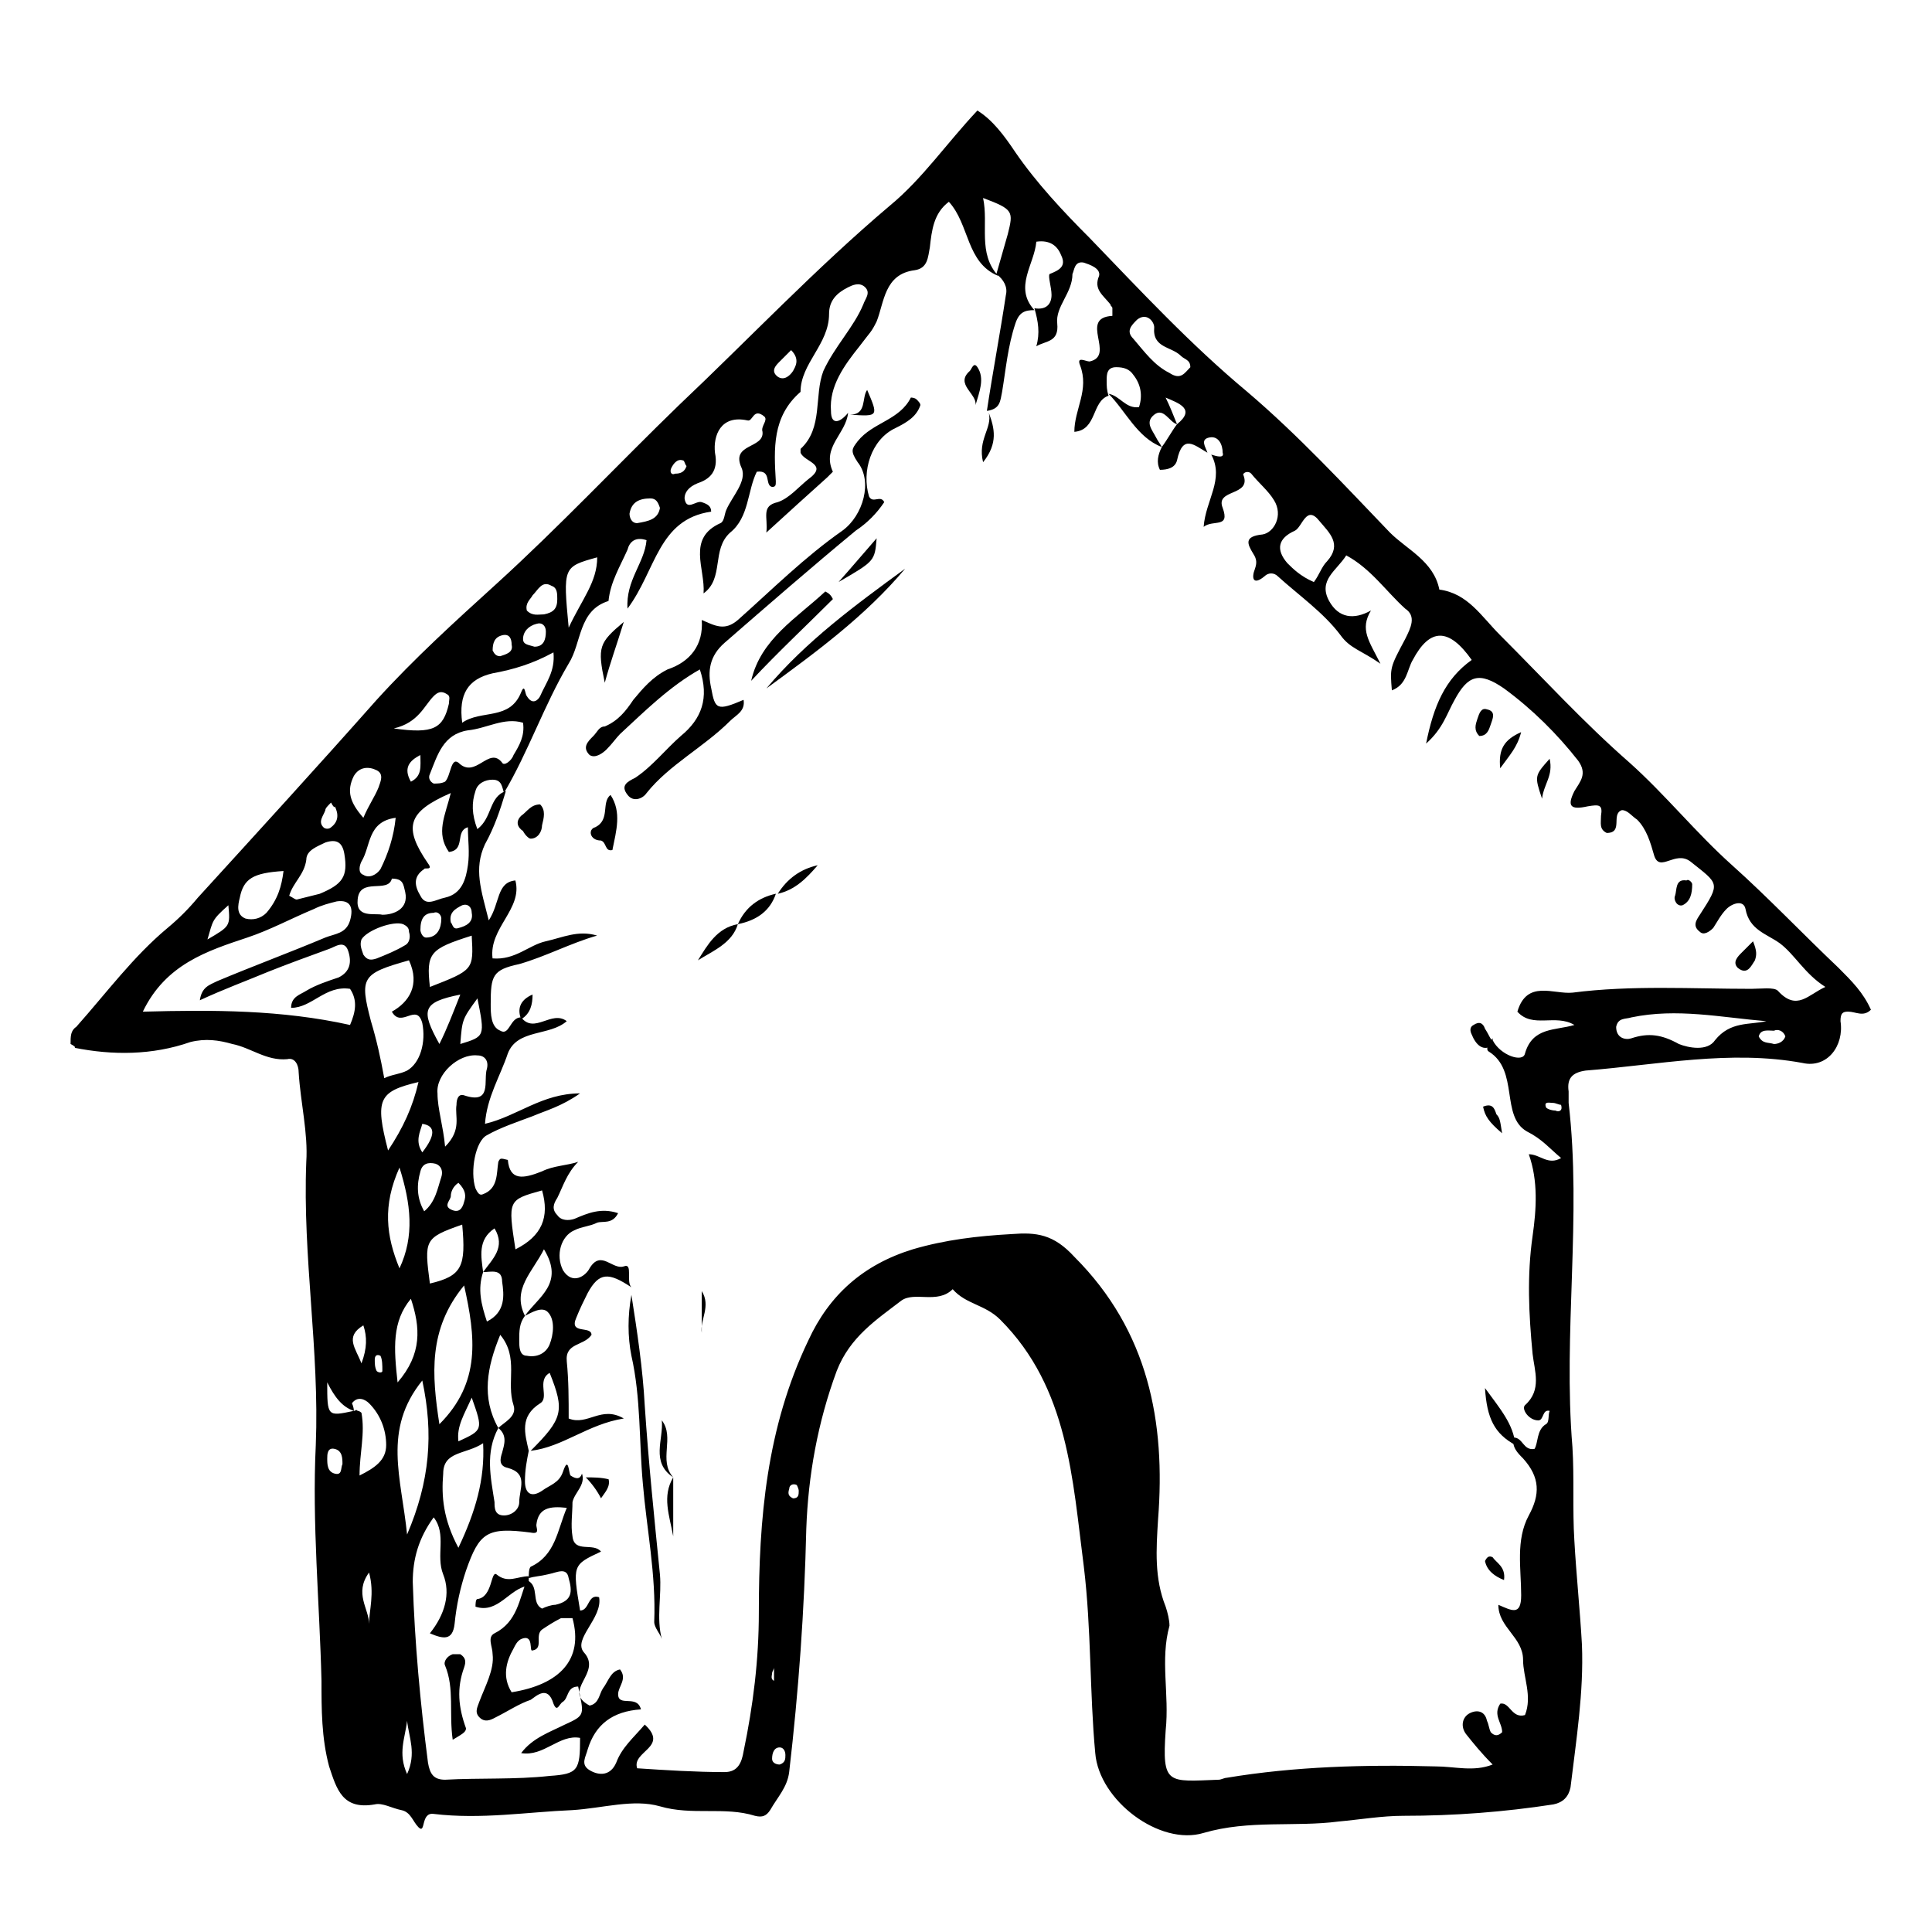 <?xml version="1.0" encoding="UTF-8"?>
<!-- Uploaded to: ICON Repo, www.svgrepo.com, Generator: ICON Repo Mixer Tools -->
<svg fill="#000000" width="800px" height="800px" version="1.1" viewBox="144 144 512 512" xmlns="http://www.w3.org/2000/svg">
 <g>
  <path d="m162.7 420.66c0-2.016 0-3.527 1.512-4.535 8.062-9.07 15.113-18.641 24.184-26.199 3.023-2.519 5.543-5.039 8.062-8.062 15.617-17.129 31.738-34.762 47.359-52.395 10.078-11.082 20.656-20.656 31.738-30.73 16.625-15.113 32.242-31.738 48.367-47.359 18.637-17.633 36.273-36.273 55.922-52.898 8.566-7.055 15.113-16.625 23.176-25.191 4.031 2.519 7.055 6.551 10.078 11.082 5.543 8.062 12.594 15.617 19.648 22.672 13.602 14.105 26.703 28.215 41.816 40.809 13.602 11.586 25.695 24.688 37.785 37.281 4.535 4.535 11.586 7.559 13.098 15.113 7.559 1.008 11.082 7.055 16.121 12.09 11.586 11.586 22.168 23.176 34.258 33.754 9.574 8.566 17.633 18.641 27.207 27.207 9.574 8.566 18.641 18.137 28.215 27.207 3.527 3.527 6.551 6.551 8.566 11.082-2.016 2.016-4.031 0.504-6.047 0.504-1.512 0-2.016 0.504-2.016 2.519 1.008 6.551-3.527 12.594-10.078 11.082-19.145-3.527-38.289 0.504-57.434 2.016-3.527 0.504-5.039 2.016-4.535 5.543v3.023c3.527 30.23-1.512 60.961 1.008 91.191 0.504 8.062 0 16.625 0.504 24.688 0.504 9.07 1.512 18.641 2.016 27.711 0.504 12.594-1.512 25.191-3.023 37.785-0.504 2.519-2.016 4.031-4.535 4.535-13.098 2.016-26.199 3.023-39.801 3.023-5.543 0-11.586 1.008-17.129 1.512-11.586 1.512-23.68-0.504-35.77 3.023-11.586 3.527-27.711-8.566-28.719-21.16-1.512-16.121-1.008-32.746-3.023-49.375-3.023-23.176-4.031-47.359-22.168-65.496-4.031-4.031-9.07-4.031-12.594-8.062-4.031 4.031-10.078 0.504-13.602 3.023-6.551 5.039-13.602 9.574-17.129 18.641-5.039 13.602-7.559 27.711-8.062 41.816-0.504 21.664-2.016 42.824-4.535 64.488-0.504 4.031-3.023 6.551-5.039 10.078-1.008 1.512-2.016 2.016-4.031 1.512-8.062-2.519-16.625 0-25.191-2.519-7.055-2.016-15.113 0.504-23.176 1.008-12.09 0.504-24.184 2.519-36.777 1.008-3.527-0.504-2.016 5.543-4.031 3.527-1.512-1.512-2.016-4.031-4.535-4.535s-5.039-2.016-7.055-1.512c-8.566 1.512-10.078-4.031-12.09-10.078-2.016-7.559-2.016-15.113-2.016-22.672-0.504-20.656-2.519-41.816-1.512-62.473 1.008-25.191-3.527-49.879-2.519-75.066 0.504-7.559-1.512-15.617-2.016-23.68 0-2.016-1.008-4.031-3.023-3.527-5.543 0.504-9.574-3.023-14.609-4.031-3.527-1.008-7.055-1.512-11.082-0.504-10.078 3.527-20.656 3.527-30.73 1.512 0.504 0.004 0-0.5-1.008-1.004zm293.22-164.24c-2.016-0.504-3.527-4.535-6.047-2.519s-0.504 4.031 0.504 6.047c0.504 1.008 1.008 1.512 1.512 2.519-6.551-2.519-9.574-9.574-14.105-14.105 3.023 0.504 4.535 4.031 8.062 3.527 1.008-3.023 0.504-6.047-1.512-8.566-1.008-1.512-2.519-2.016-4.535-2.016-2.519 0-2.519 2.016-2.519 3.527s0 2.519 0.504 4.031c-4.535 1.512-3.023 9.07-9.07 9.574 0-6.047 4.031-11.082 1.512-17.633-1.008-2.519 1.512-1.008 2.519-1.008 7.055-1.512-3.023-11.586 6.047-12.09v-2.016c0-0.504-0.504-0.504-0.504-1.008-2.016-2.519-4.535-4.031-3.023-7.559 0.504-2.016-2.519-3.023-4.031-3.527-2.519-0.504-2.519 2.016-3.023 3.023 0 5.039-4.535 8.566-4.031 13.098 0.504 5.039-3.023 4.535-5.543 6.047 1.008-3.527 0.504-6.551-0.504-10.078 3.023 0.504 4.535-1.008 4.535-3.527 0-2.016-1.008-5.039-0.504-5.543 2.519-1.008 4.535-2.016 3.023-5.039-1.008-2.519-3.023-4.031-6.551-3.527-0.504 6.047-6.047 12.09-0.504 18.137-2.519 0-4.031 0.504-5.039 3.527-2.016 6.047-2.519 12.09-3.527 18.137-0.504 2.519-0.504 4.535-4.031 5.039 1.512-10.078 3.527-20.656 5.039-30.73 0.504-2.016-0.504-4.031-2.519-5.543 1.008-3.527 2.016-7.055 3.023-10.578 1.512-6.047 1.512-6.551-6.551-9.574 1.512 7.055-1.512 14.609 4.031 20.656-8.566-3.527-7.559-13.602-13.098-19.648-4.031 3.023-4.535 7.559-5.039 12.09-0.504 2.519-0.504 5.543-4.031 6.047-8.062 1.008-8.062 8.566-10.078 13.602-1.512 3.023-1.512 2.519-4.535 6.551-4.031 5.039-8.062 10.578-7.559 17.129 0 4.031 2.519 3.023 4.535 0.504-0.504 5.543-7.055 9.07-4.031 15.617 0 0-1.008 1.008-1.512 1.512-5.039 4.535-10.078 9.07-16.121 14.609 0.504-4.031-1.512-7.055 3.023-8.062 3.023-1.008 5.543-4.031 8.062-6.047 5.543-4.031-1.008-4.535-2.016-7.055v-1.008c6.047-5.543 3.527-14.105 6.047-20.656 3.023-6.551 8.062-11.586 10.578-17.633 0.504-1.512 2.016-3.023 0.504-4.535-1.512-1.512-3.527-0.504-4.535 0-3.023 1.512-5.039 3.527-5.039 7.055 0 8.062-7.559 13.098-7.559 20.656-7.559 6.551-7.055 15.113-6.551 23.68 0 1.008 0 1.512-1.008 1.512-2.016-0.504 0-4.535-4.031-4.031-2.519 5.039-2.016 12.09-7.055 16.121-5.039 4.535-1.512 12.09-7.055 16.121 0.504-6.551-4.535-14.609 4.535-18.641 1.008-0.504 1.008-2.519 1.512-3.527 1.512-3.527 5.543-7.559 4.031-11.082-3.023-6.551 6.047-5.039 5.543-9.574-0.504-1.512 1.512-3.023 0.504-4.031-3.023-2.519-3.023 1.512-4.535 1.008-7.055-1.512-9.07 4.031-8.566 8.566 1.008 5.039-1.512 7.055-4.535 8.062-2.519 1.008-3.527 2.519-3.527 4.031 0.504 3.527 3.023 0.504 4.535 1.008s2.519 1.008 2.519 2.519c-14.105 2.016-14.609 15.617-22.168 25.695-0.504-7.559 4.535-12.09 5.039-18.137-3.023-1.008-4.535 0.504-5.039 2.519-2.016 4.535-4.535 8.566-5.039 13.602-8.062 2.519-7.055 11.082-10.578 16.625-6.551 11.082-10.578 23.176-17.129 34.258-0.504-1.512-0.504-3.527-3.023-3.527-2.016 0-4.031 1.008-4.535 3.023-1.008 3.023-1.008 6.047 0.504 10.078 4.031-3.023 3.023-8.566 7.559-10.078-1.512 5.039-3.023 9.574-5.543 14.105-3.023 6.551-1.008 12.09 1.008 20.152 3.023-4.535 2.016-10.078 7.055-10.578 2.016 7.559-7.055 12.594-6.047 20.656 6.047 0.504 9.574-3.527 14.105-4.535 4.535-1.008 8.566-3.023 13.602-1.512-7.055 2.016-13.602 5.543-20.656 7.559-7.035 1.516-7.539 3.023-7.539 10.582 0 2.519 0 6.047 2.519 7.055 2.519 1.512 2.519-3.527 5.543-3.527 3.527 4.535 8.062-2.016 12.09 1.008-4.535 4.031-13.098 2.016-15.617 8.566-2.016 6.047-5.543 11.586-6.047 18.641 8.566-2.016 15.113-8.062 25.191-8.062-5.039 3.527-9.07 4.535-12.594 6.047-4.031 1.512-8.566 3.023-12.09 5.039-3.023 1.512-4.535 9.574-3.023 14.105 0.504 1.008 1.008 2.016 2.016 1.512 4.031-1.512 3.527-5.543 4.031-8.566 0.504-1.008 0.504-1.008 2.519-0.504 0.504 5.543 4.031 5.039 9.07 3.023 3.023-1.512 6.551-1.512 9.574-2.519-3.023 3.023-4.031 6.551-5.543 9.574-1.008 1.512-1.512 3.023 0 4.535 1.008 1.512 3.023 1.512 4.535 1.008 3.527-1.512 7.055-3.023 11.586-1.512-1.512 3.023-4.031 2.016-5.543 2.519-2.016 1.008-4.031 1.008-6.047 2.016-3.527 1.512-5.039 6.551-3.023 10.578 2.519 4.031 6.047 1.512 7.055-0.504 3.023-5.039 6.047 0.504 9.07-0.504 2.519-1.008 0.504 4.031 2.016 5.543-6.047-4.031-8.566-4.031-11.586 1.512-1.008 2.016-2.016 4.031-3.023 6.551-2.016 4.535 4.031 2.016 4.031 4.535-2.016 3.023-7.055 2.016-6.551 7.055 0.504 5.039 0.504 10.078 0.504 15.113 5.039 2.016 8.566-3.527 14.609 0-9.574 1.512-16.121 7.559-24.688 8.566 8.566-8.566 9.07-10.578 5.039-20.656-3.527 2.016 0 6.551-2.519 8.062-5.543 3.527-4.031 8.062-3.023 12.594-0.504 2.519-1.008 5.039-1.008 8.062 0 3.023 1.512 4.535 4.535 2.519 2.016-1.512 4.535-2.016 5.543-5.039 1.512-4.535 1.512 0.504 2.016 1.008 1.512 1.008 2.519 1.008 3.023-0.504 1.008 3.023-2.016 5.039-2.519 7.559 0 3.023-0.504 6.047 0 9.07 0.504 4.535 5.543 1.512 7.559 4.031-7.559 3.527-7.559 3.527-5.543 15.617 2.519 0 2.016-4.535 5.039-3.527 1.008 5.543-7.055 11.082-4.031 14.609 5.039 5.543-6.047 10.078 1.512 14.105 2.519-0.504 2.519-3.023 3.527-4.535 1.512-2.016 2.016-4.535 4.535-5.039 2.016 2.519-0.504 4.535-0.504 6.551 0 3.527 5.039 0 6.047 4.031-7.559 0.504-12.09 4.031-14.105 10.578-0.504 2.016-2.016 4.031 0.504 5.543 2.519 1.512 5.543 1.512 7.055-2.016 1.512-4.031 4.535-6.551 7.559-10.078 6.551 6.047-3.527 7.055-2.016 11.586 7.559 0.504 15.617 1.008 23.176 1.008 3.527 0 4.535-2.519 5.039-5.543 2.519-12.09 4.031-24.184 4.031-36.777 0-24.688 2.016-48.871 13.098-72.043 5.543-12.09 14.609-20.152 27.711-24.184 8.566-2.519 17.129-3.527 26.199-4.031 6.551-0.504 11.082 0 16.625 6.047 19.648 19.648 24.184 43.832 22.168 69.527-0.504 8.062-1.008 15.617 2.016 23.176 0.504 1.512 1.008 3.527 1.008 5.039-2.519 9.07 0 18.137-1.008 27.711-1.008 14.609 0.504 13.602 14.105 13.098 0.504 0 1.512-0.504 2.016-0.504 18.137-3.023 36.777-3.527 55.418-3.023 5.039 0 10.078 1.512 15.113-0.504-3.023-3.023-5.039-5.543-7.055-8.062-1.512-2.016-1.008-4.535 1.008-5.543 2.016-1.008 4.031-0.504 4.535 2.016 0.504 1.008 0.504 2.016 1.008 3.023 0.504 0.504 1.512 1.512 3.023 0 0-2.519-2.519-4.535-0.504-7.559 2.519-0.504 3.023 4.031 6.551 3.023 2.016-5.039-0.504-10.078-0.504-14.609 0-6.047-6.551-8.566-6.551-14.609 3.527 1.512 6.047 3.023 6.047-2.519 0-7.055-1.512-14.609 2.016-21.16 3.023-5.543 3.023-10.078-1.512-15.113-1.512-1.512-3.023-3.023-2.519-5.543 2.519 0 2.519 3.527 5.543 3.023 1.008-1.512 0.504-5.039 3.023-6.551 1.008-0.504 0.504-2.519 1.008-3.527-2.016-0.504-1.512 2.519-3.023 2.519-2.519 0-4.535-3.023-3.527-4.031 4.535-4.031 2.519-9.07 2.016-13.602-1.008-10.578-1.512-20.656 0-31.234 1.008-7.055 1.512-14.609-1.008-21.664 3.023 0 5.039 3.023 8.566 1.008-3.023-2.519-5.039-5.039-9.07-7.055-7.055-4.031-2.016-16.121-10.078-21.16-1.008-0.504 0-2.519 1.008-3.527v0.504c2.016 4.031 8.062 6.047 8.566 3.527 2.016-7.055 8.062-6.047 13.098-7.559-5.039-3.023-11.082 1.008-15.113-3.527 2.519-8.566 9.574-4.535 14.609-5.039 15.617-2.016 31.738-1.008 47.359-1.008 2.519 0 6.047-0.504 7.055 0.504 5.039 5.543 8.062 1.008 12.594-1.008-5.543-3.527-8.062-8.566-12.09-11.586-3.527-2.519-8.062-3.527-9.07-9.07-0.504-2.519-3.527-1.512-5.039 0-1.512 1.512-2.519 3.527-3.527 5.039-1.008 1.008-2.519 2.016-3.527 1.008-2.016-1.512-1.008-3.023 0-4.535 5.543-8.566 5.039-8.062-2.519-14.105-4.031-3.023-8.062 3.023-9.574-1.512-1.008-3.527-2.016-7.055-4.535-9.574-1.512-1.008-2.519-2.519-4.031-2.519-3.023 1.008 0.504 6.047-4.031 6.047-2.016-1.008-1.512-2.519-1.512-4.535 0.504-3.023-0.504-3.023-3.527-2.519-4.535 1.008-5.543 0-3.527-4.031 1.512-2.519 3.527-4.535 1.008-8.062-5.543-7.055-12.09-13.602-19.648-19.145-6.551-4.535-9.574-3.527-13.098 3.023-2.016 3.527-3.023 7.559-7.559 11.586 2.016-10.078 5.039-17.129 12.09-22.168-6.047-8.566-11.082-8.566-15.617 0-1.512 2.519-1.512 6.551-5.543 8.062-0.504-6.047-0.504-6.047 3.527-13.602 1.512-3.023 3.023-6.047 0-8.062-5.039-4.535-9.07-10.578-15.617-14.105-2.519 4.031-7.559 6.551-4.535 12.09 2.519 4.535 6.551 5.039 11.082 2.519-3.023 5.039-0.504 8.062 2.519 14.105-5.039-3.527-8.062-4.031-10.578-7.559-4.535-6.047-11.082-10.578-16.625-15.617-1.008-1.008-2.519-1.008-3.527 0-3.023 2.519-3.527 0.504-2.519-2.016 0.504-1.512 0.504-2.519-0.504-4.031-1.512-2.519-2.519-4.535 2.519-5.039 3.023-0.504 5.543-5.039 3.023-9.07-1.512-2.519-4.031-4.535-6.047-7.055-1.008-1.008-2.519 0-2.016 0.504 2.016 5.543-7.559 3.527-5.543 8.566 2.016 5.543-2.519 3.023-5.039 5.039 0.504-7.055 5.543-12.594 2.016-19.145 1.512 0.504 3.527 1.008 3.023-0.504 0-2.016-1.008-4.535-3.527-4.031-2.519 0.504-1.008 2.519-0.504 4.031-3.527-2.016-6.551-5.039-8.062 2.016-0.504 2.016-2.519 2.519-4.535 2.519-1.008-2.016-0.504-4.031 0.504-6.047 1.508-2.012 2.516-4.023 4.027-6.039 5.039-4.031 0.504-5.543-3.023-7.055 1.008 2.016 2.016 4.535 3.023 7.055zm-183.89 224.7c2.519-3.527 6.047-6.551 3.023-11.586-4.535 3.019-3.527 7.555-3.023 11.586-1.512 4.535-0.504 8.566 1.008 13.098 5.039-2.519 4.535-7.055 4.031-10.578 0-3.527-3.023-2.519-5.039-2.519zm11.082 11.586c3.527-5.039 10.578-8.566 5.039-17.633-3.023 6.047-8.562 10.578-5.039 17.633-1.512 2.016-1.512 4.031-1.512 6.551 0 1.512 0 4.031 2.016 4.031 2.519 0.504 5.039-0.504 6.047-3.023 1.008-2.519 1.512-6.551-0.504-8.566-1.512-1.512-4.031 0-6.047 1.008zm-45.34 25.191c0.504 0 0.504-0.504 1.008 0 0.504 0 1.008 0.504 1.008 0.504 1.008 5.543-0.504 10.578-0.504 16.625 4.031-2.016 7.055-4.031 7.055-8.062s-1.512-8.062-4.535-11.082c-1.008-1.008-3.023-2.016-4.535 0 0 0 0.504 1.008 0.504 2.016-3.023-1.008-5.039-3.527-7.055-7.559 0 9.07 0 9.07 7.055 7.559zm38.289 4.535c-3.527 6.551-2.016 13.098-1.008 19.648 0 1.512 0 3.527 2.519 3.527 2.016 0 4.031-1.512 4.031-3.527 0-3.527 2.519-7.559-3.023-9.07-2.519-0.504-2.016-2.519-1.512-4.031 0.504-2.016 1.512-4.531-1.008-6.547 1.512-1.512 5.039-3.023 4.031-6.047-2.016-6.047 1.512-12.594-3.527-18.641-3.527 8.562-5.039 16.625-0.504 24.688zm8.059 39.801c0-1.008 0-2.519 0.504-3.023 6.551-3.023 7.055-9.574 9.574-15.617-4.535-0.504-7.559 0-8.062 4.535 0 1.008 1.008 2.519-1.512 2.016-11.586-1.512-13.602 0-17.129 10.078-1.512 4.535-2.519 9.07-3.023 14.105-0.504 4.535-3.023 4.031-6.551 2.519 4.031-5.039 5.543-10.578 3.527-15.617-2.016-5.039 1.008-10.578-2.519-15.113-4.031 5.543-5.543 11.082-5.543 17.129 0.504 16.121 2.016 32.242 4.031 47.863 0.504 3.023 1.512 4.535 4.535 4.535 9.07-0.504 18.641 0 27.711-1.008 7.559-0.504 8.062-1.512 8.062-10.078-5.543-1.008-9.574 5.039-15.617 4.031 3.023-4.031 7.559-5.543 11.586-7.559 5.543-2.519 5.039-2.519 3.527-10.078-3.023 0-2.519 3.023-4.031 4.031-1.008 0.504-1.512 3.023-2.519 0.504-1.512-5.039-4.535-2.016-6.047-1.008-3.023 1.008-6.047 3.023-9.07 4.535-1.008 0.504-2.519 1.512-4.031 0.504-2.016-1.512-1.008-3.023-0.504-4.535 1.512-4.031 4.031-8.566 3.527-12.594 0-2.016-1.512-4.535 0.504-5.543 6.047-3.023 6.551-9.07 8.566-14.105 3.527 1.512 1.008 6.047 4.031 7.559 1.008-0.504 2.519-1.008 3.527-1.008 4.535-1.008 4.535-3.527 3.527-7.055-0.504-3.027-3.023-1.516-5.543-1.012-2.016 0.504-3.527 0.504-5.039 1.008zm-62.977-151.14c0-3.023 2.519-3.527 4.031-4.535 2.519-1.512 5.543-2.519 8.566-3.527 3.023-1.512 3.527-4.031 2.519-7.055-1.008-3.023-3.527-1.008-5.039-0.504-5.543 2.016-11.082 4.031-16.121 6.047-6.047 2.519-11.586 4.535-18.137 7.559 0.504-3.527 2.519-4.031 4.535-5.039 9.574-4.031 19.145-7.559 28.719-11.586 2.519-1.008 5.543-1.008 6.551-4.535 1.008-3.527 0-5.543-3.527-5.039-2.016 0.504-4.031 1.008-6.047 2.016-6.047 2.519-11.586 5.543-17.633 7.559-10.578 3.527-21.664 7.055-27.711 19.648 18.641-0.504 36.777-0.504 54.914 3.527 1.512-3.527 2.016-6.551 0-9.574-6.551-1.008-10.078 5.039-15.621 5.039zm31.238-12.594c-12.594 3.527-13.098 4.535-10.078 16.121 1.512 5.039 2.519 9.574 3.527 15.113 2.016-1.008 4.031-1.008 6.047-2.016 3.527-2.016 5.039-7.559 4.031-12.594-1.512-5.543-5.543 1.512-8.062-3.023 4.535-2.519 7.559-7.055 4.535-13.602zm11.082-44.336c-11.586 5.039-12.594 9.07-6.047 18.641 1.512 2.016-1.008 1.008-1.008 1.512-3.023 2.016-2.519 4.535-1.008 7.055 1.512 3.023 4.031 1.008 6.551 0.504 4.535-1.008 5.543-5.039 6.047-8.566s0-6.551 0-10.078c-3.527 1.008-0.504 6.047-5.039 6.551-3.523-5.039-1.008-9.57 0.504-15.617zm-3.023 167.27c11.082-11.082 9.574-23.176 6.551-36.777-9.57 11.586-8.562 23.676-6.551 36.777zm35.27 51.387h-3.023c-2.016 1.008-3.527 2.016-5.039 3.023-2.016 1.512 0.504 5.039-2.519 5.543-1.008 0.504 0.504-4.535-3.023-3.023-1.008 0.504-1.512 1.512-2.016 2.519-2.016 3.527-3.023 7.559-0.504 11.586 12.598-2.016 19.148-8.562 16.125-19.648zm-29.223-237.29c5.039-3.527 12.594-0.504 15.617-8.062 1.008-2.519 1.008 0.504 1.512 1.008 1.512 2.519 3.023 1.008 3.527 0 1.512-3.527 4.031-6.551 3.527-11.586-5.543 3.023-10.578 4.535-16.121 5.543-6.551 1.508-9.07 5.539-8.062 13.098zm-10.578 174.32c-10.578 13.098-5.543 25.695-4.031 40.809 6.047-14.105 7.055-26.699 4.031-40.809zm26.699-174.32c-5.039-1.512-9.574 1.512-14.609 2.016-6.551 1.008-8.062 6.551-10.078 11.586-0.504 1.008 0 2.016 1.008 2.519 1.008 0 2.016 0 3.023-0.504 1.512-1.512 1.512-6.551 3.527-5.039 4.535 4.535 8.062-4.535 11.586 0 0.504 1.008 2.519-0.504 3.023-2.016 1.512-2.519 3.023-5.035 2.519-8.562zm329.49 79.098c-12.09-1.008-23.68-3.527-35.77-1.008-1.512 0.504-3.527 0-4.031 2.519 0 3.023 2.519 3.527 4.031 3.023 4.535-1.512 8.062-1.008 12.594 1.512 2.519 1.008 7.559 2.016 9.574-1.008 4.031-5.039 9.066-4.031 13.602-5.039zm-346.62 139.55c4.535-9.574 7.055-18.137 6.551-27.711-4.535 3.023-10.578 2.016-10.578 8.062-0.508 6.047-0.004 12.09 4.027 19.648zm-3.527-106.3c4.535-4.535 2.519-8.062 3.023-11.082 0-1.512 0.504-3.023 2.016-2.519 7.559 2.519 5.039-4.031 6.047-7.055 0.504-2.016-0.504-3.527-2.519-3.527-5.039-0.504-11.082 5.039-10.578 10.078 0 4.031 1.508 8.566 2.012 14.105zm230.24-149.63c1.512-2.016 2.016-4.031 3.527-5.543 4.031-4.535 0.504-7.559-2.016-10.578-3.527-4.535-4.535 1.512-6.551 2.519-4.535 2.016-5.039 5.039-2.016 8.566 1.512 1.508 3.527 3.523 7.055 5.035zm-271.55 83.129c1.008 0.504 1.512 1.008 2.016 1.008 2.016-0.504 4.031-1.008 6.047-1.512 6.047-2.519 7.559-4.535 6.551-10.578-0.504-3.023-2.016-4.031-5.039-3.023-2.016 1.008-5.039 2.016-5.039 4.535-0.504 4.027-3.527 6.043-4.535 9.57zm45.848 87.156c-10.078 3.527-10.078 4.031-8.566 15.617 8.566-2.012 9.574-4.531 8.566-15.617zm-16.625-15.113c-4.535 10.078-3.527 18.137 0 26.703 4.031-8.566 3.023-17.129 0-26.703zm-3.023-4.535c4.031-6.047 6.551-11.586 8.062-18.137-10.582 2.519-11.59 4.535-8.062 18.137zm22.168-56.93c-11.082 3.527-12.09 4.535-11.082 13.602 11.586-4.531 11.586-4.531 11.082-13.602zm190.44-150.64c0-2.016-1.512-2.016-2.519-3.023-2.519-2.519-7.559-2.016-7.055-7.559 0-1.512-2.016-4.031-4.535-2.016-1.512 1.512-3.023 3.023-1.008 5.039 3.023 3.527 5.543 7.055 9.574 9.07 3.023 2.016 4.031 0 5.543-1.512zm-206.56 246.87c-5.039 6.047-4.535 13.098-3.527 22.168 6.551-7.555 6.047-14.609 3.527-22.168zm27.707-13.098c7.055-3.527 9.07-8.566 7.055-15.617-9.066 2.519-9.066 2.519-7.055 15.617zm-61.461-100.26c-8.062 0.504-10.578 2.016-11.586 7.055-0.504 2.016-1.008 4.535 1.512 5.543 2.016 0.504 4.031 0 5.543-1.512 3.019-3.531 4.027-7.055 4.531-11.086zm75.57-64.488c3.527-7.559 7.559-12.09 7.559-18.641-9.07 2.519-9.07 2.519-7.559 18.641zm-42.32 80.609c0-1.008-0.504-1.512-1.512-2.016-2.519-1.008-9.574 1.512-11.082 4.031-0.504 1.512 0 2.519 0.504 4.031 1.008 1.512 2.016 1.512 3.527 1.008 2.519-1.008 5.039-2.016 7.559-3.527 1.004-0.504 1.508-2.016 1.004-3.527zm-4.535-14.105c-1.008 4.031-8.566-0.504-9.07 5.543-0.504 5.039 4.535 3.527 6.551 4.031 3.023 0 7.055-1.512 6.047-6.047-0.504-2.016-0.504-3.527-3.527-3.527zm1.008-16.121c-7.559 1.008-6.551 7.559-9.07 11.586-0.504 1.008-1.008 3.023 0.504 3.527 1.512 1.008 3.527 0 4.535-1.512 2.016-4.031 3.527-8.566 4.031-13.602zm-0.504-23.68c10.578 1.512 13.098 0 14.609-6.551 0-1.008 0.504-2.016-0.504-2.519-1.512-1.008-2.519-0.504-3.527 0.504-2.516 2.519-4.027 7.055-10.578 8.566zm17.633 70.531c-10.078 2.016-10.578 4.031-5.543 13.098 2.016-4.027 3.527-8.059 5.543-13.098zm-25.695-46.852c1.512-3.527 3.023-5.543 4.031-8.062 0.504-1.512 1.512-3.527-0.504-4.535-2.016-1.008-4.535-1.008-6.047 1.512-2.012 4.031-1.004 7.055 2.519 11.086zm30.23 47.859c-4.031 5.543-4.031 5.543-4.535 12.09 6.551-2.012 6.551-2.012 4.535-12.09zm-14.105 56.426c3.023-2.519 3.527-6.047 4.535-9.07 0.504-1.512 0-3.023-1.512-3.527-2.016-0.504-3.527 0-4.031 2.016-1.008 3.531-1.008 7.059 1.008 10.582zm27.203-159.2c1.512 1.512 3.023 1.008 4.535 1.008 2.519-0.504 3.527-1.512 3.527-4.031 0-1.512 0-3.023-1.512-3.527-2.519-1.512-3.527 1.008-5.039 2.519-0.504 1.008-2.016 2.016-1.512 4.031zm-14.609 208.58c-2.016 4.535-4.031 7.559-3.527 11.586 6.551-3.019 6.551-3.019 3.527-11.586zm49.879-235.78c-0.504-1.512-1.008-2.519-2.519-2.519-3.023 0-5.039 1.008-5.543 4.031 0 1.008 0.504 2.519 2.016 2.519 3.023-0.508 5.543-1.012 6.047-4.031zm-114.37 105.29c-4.535 4.031-4.031 4.031-5.543 9.07 6.047-3.527 6.047-3.527 5.543-9.07zm37.281 176.84c-4.031 5.543 0 9.574 0 13.602 0-3.527 1.512-8.062 0-13.602zm111.85-323.95c-1.008 1.008-2.016 2.016-3.023 3.023-1.008 1.008-2.519 2.519-0.504 4.031 1.512 1.008 3.023 0 4.031-1.512 0.504-1.012 2.016-3.023-0.504-5.543zm-101.77 363.25c-0.504 4.535-2.519 8.566 0 14.105 2.519-5.543 0.504-9.57 0-14.105zm13.602-142.58c-1.512 1.008-2.016 2.519-2.016 3.527 0 1.008-2.016 2.519 0 3.527 2.016 1.008 3.023 0 3.527-2.016 0.504-1.512 0.504-3.023-1.512-5.039zm-10.074-67.008c0 0.504 0.504 2.016 1.512 2.016 3.023 0 4.031-2.519 4.031-5.039 0-1.008-1.008-2.016-2.016-1.512-2.519 0-3.527 1.512-3.527 4.535zm10.074-0.504c2.016-0.504 4.031-1.512 3.527-4.031 0-1.512-1.008-2.519-2.519-2.016-2.016 1.008-3.527 2.016-3.023 4.535 0.504 0.504 0.504 2.016 2.016 1.512zm20.152-74.562c2.519 0 3.023-2.016 3.023-4.031 0-1.512-1.008-2.519-2.519-2.016-2.016 0.504-3.527 2.016-3.527 4.031 0 1.512 1.512 1.512 3.023 2.016zm-30.227 28.715c-3.023 1.512-4.535 3.527-2.519 7.055 3.023-1.512 2.519-4.031 2.519-7.055zm-15.117 151.14c-5.039 3.023-2.016 6.047-0.504 10.078 1.512-4.031 1.512-7.055 0.504-10.078zm-5.539 36.777c0-1.512 0-3.527-2.016-4.031s-2.016 1.512-2.016 2.519c0 1.512 0 3.527 2.016 4.031s1.512-1.512 2.016-2.519zm21.16-82.625c3.527-4.535 3.527-7.055 0-7.559-0.504 2.016-2.016 4.535 0 7.559zm20.656-131.49c1.512-0.504 3.527-1.008 3.023-3.023 0-1.512-0.504-3.023-2.519-2.519-2.016 0.504-2.519 2.016-2.519 4.031 0.504 1.008 1.008 1.512 2.016 1.512zm75.57 291.2c0-1.008-0.504-2.016-1.512-2.016-1.512 0-2.016 1.512-2.016 3.023 0 1.008 1.008 1.512 2.016 1.512 1.512-0.504 1.512-1.512 1.512-2.519zm265-190.44c-0.504-1.512-2.016-2.016-3.023-1.512-1.512 0-3.527-0.504-4.031 1.512 1.008 2.016 2.519 1.512 4.031 2.016 1.008 0 2.519-0.504 3.023-2.016zm-385.41-61.969c-1.008 1.008-1.512 1.512-1.512 2.016-0.504 1.512-2.016 3.023-0.504 4.535 0.504 0.504 1.512 0.504 2.016 0 2.016-1.512 2.016-3.527 1.008-5.543 0 0.504-0.504 0-1.008-1.008zm13.098 146.61c-1.008-0.504-1.512 0-1.512 1.008 0 1.008 0 2.016 0.504 3.023 0.504 0.504 1.512 0.504 1.512 0 0-1.516 0-3.027-0.504-4.031zm81.113-235.79c-0.504-0.504-0.504-1.512-1.008-1.512-1.512-0.504-2.519 1.008-3.023 2.016s0 2.016 1.008 1.512c1.512 0 2.519-0.504 3.023-2.016zm229.74 168.78c-1.008 0-2.519-0.504-2.016 1.008 0 0.504 1.512 1.008 2.519 1.008 1.008 0.504 2.016 0 1.512-1.512-0.504 0-1.512-0.504-2.016-0.504zm-201.52 104.79c1.512 0 1.512-1.008 1.512-2.016 0-0.504-0.504-1.512-0.504-1.512-1.008-0.504-2.016 0-2.016 1.008-0.504 1.512 0 2.016 1.008 2.519zm-5.039 46.852v-2.016c0 0.504-0.504 1.008-0.504 1.512 0 0.504-0.504 1.512 0.504 2.016v-1.512z"/>
  <path d="m329.97 308.3c3.527 1.512 6.047 3.023 9.574 0 9.07-8.062 17.633-16.625 27.711-23.68 5.543-4.031 8.062-13.098 4.031-18.137-2.016-3.023-1.512-3.527 0-5.543 4.031-5.039 11.082-5.543 14.105-11.586 0 0 1.008 0 1.512 0.504 0.504 0.504 1.008 1.008 1.008 1.512-1.008 3.023-3.527 4.535-6.551 6.047-6.551 3.023-9.07 11.586-7.055 18.137 1.008 2.016 3.023-0.504 4.031 1.512-2.016 3.023-4.535 5.543-7.559 7.559-11.586 9.574-23.176 19.648-34.762 29.727-4.031 3.527-4.535 7.559-3.527 12.09 1.008 5.543 1.512 6.047 8.566 3.023 0.504 3.023-2.016 4.031-3.527 5.543-7.055 7.055-16.121 11.586-22.168 19.145-1.008 1.512-3.527 2.519-5.039 0.504-2.016-2.519 0-3.527 2.016-4.535 4.535-3.023 8.062-7.559 12.09-11.082 5.543-4.535 7.559-10.078 5.039-17.633-8.062 4.535-14.609 11.082-21.16 17.129-1.008 1.008-2.016 2.519-3.527 4.031-1.008 1.008-3.023 2.519-4.535 1.512-2.016-2.016-0.504-3.527 1.008-5.039 1.008-1.008 1.512-2.519 3.023-2.519 3.527-1.512 5.543-4.031 7.559-7.055 2.519-3.023 5.039-6.047 9.07-8.062 6.043-2.016 9.57-6.551 9.066-13.102z"/>
  <path d="m311.33 487.16c1.512 9.574 3.023 19.648 3.527 29.223 1.008 15.113 2.519 29.727 4.031 44.84 0.504 5.543-1.008 11.586 0.504 17.129-0.504-1.512-2.016-3.023-2.016-4.535 0.504-12.594-2.016-24.688-3.023-36.777-1.008-11.082-0.504-22.672-3.023-33.754-1.008-5.039-1.008-10.582 0-16.125z"/>
  <path d="m347.1 326.44c10.578-12.594 23.68-22.168 36.777-31.738-10.578 12.594-23.676 22.168-36.777 31.738z"/>
  <path d="m364.73 302.76c-7.055 7.055-14.609 14.105-21.664 21.664 2.519-11.082 12.09-16.625 19.648-23.68 1.008 0.504 1.512 1.008 2.016 2.016z"/>
  <path d="m305.79 354.66c3.023 4.535 1.512 9.574 0.504 14.609-2.016 0.504-1.512-2.016-3.023-2.519-3.023 0-3.527-3.023-1.512-3.527 4.031-2.012 1.512-6.547 4.031-8.562z"/>
  <path d="m309.31 308.81c-2.016 6.551-3.527 10.578-5.039 16.121-2.016-9.57-1.512-10.578 5.039-16.121z"/>
  <path d="m402.52 251.38c0.504-3.023-5.543-5.543-1.512-9.07 0.504-0.504 1.008-2.519 2.016-1.008 2.016 3.023 0.504 6.551-0.504 10.078z"/>
  <path d="m545.6 526.96c-5.543-3.023-7.559-7.055-8.062-15.113 4.035 5.543 7.559 9.574 8.062 15.113z"/>
  <path d="m287.14 357.18c1.512 1.512 1.008 3.527 0.504 5.543 0 1.512-1.008 3.527-3.023 3.527-0.504 0-1.512-1.008-2.016-2.016-1.512-1.008-2.016-2.519-0.504-4.031 1.512-1.008 2.519-3.023 5.039-3.023z"/>
  <path d="m322.41 535.52c-6.047-4.031-2.519-10.078-3.023-15.113 3.527 4.531-1.004 10.578 3.023 15.113z"/>
  <path d="m339.54 388.91c-1.512 5.039-6.551 7.055-10.578 9.574 2.516-4.031 5.035-8.566 10.578-9.574z"/>
  <path d="m554.67 345.08c1.008 4.535-1.512 6.551-2.016 10.578-2.016-6.043-2.016-6.043 2.016-10.578z"/>
  <path d="m366.24 298.23c4.031-4.535 6.551-7.559 10.078-11.586-0.504 6.043-0.504 6.043-10.078 11.586z"/>
  <path d="m350.12 380.86c2.519-4.031 6.047-6.551 10.578-7.559-3.019 3.527-6.043 6.551-10.578 7.559-0.504 0 0 0 0 0z"/>
  <path d="m369.27 253.89c4.535 0 3.023-4.535 4.535-6.551 3.023 7.055 3.023 7.055-4.535 6.551z"/>
  <path d="m541.57 347.6c-0.504-5.039 1.008-7.559 5.543-9.574-1.012 4.031-3.023 6.047-5.543 9.574z"/>
  <path d="m592.45 378.34c0 2.519-0.504 4.535-2.519 5.543-1.512 0.504-2.519-1.512-2.016-2.519 0.504-1.512 0-4.535 3.023-4.031 0.504-0.504 1.512 0.504 1.512 1.008z"/>
  <path d="m329.97 497.23v-11.082c2.519 4.027-0.504 7.555 0 11.082z"/>
  <path d="m339.54 388.91c2.016-4.535 5.543-7.055 10.078-8.062-1.516 4.535-5.043 7.055-10.078 8.062z"/>
  <path d="m608.57 393.45c1.008 2.519 1.008 3.527 0.504 5.039-1.008 1.512-2.016 4.031-4.535 2.016-1.512-1.512 0-3.023 1.008-4.031 1.008-1.008 1.512-1.512 3.023-3.023z"/>
  <path d="m540.06 420.66c-3.023 2.519-5.039 0-6.047-2.519-0.504-1.008-0.504-2.016 0.504-2.519 1.512-1.008 2.519-0.504 3.023 1.008 1.008 1.512 1.512 3.023 2.519 4.031v0z"/>
  <path d="m322.41 535.52v15.617c-1.008-5.543-3.019-10.578 0-15.617z"/>
  <path d="m406.04 253.39c1.512 4.031 2.519 8.062-1.512 13.098-1.512-6.047 2.519-9.066 1.512-13.098z"/>
  <path d="m536.03 339.04c-1.512-1.512-1.008-3.023-0.504-4.535 0.504-1.512 1.008-3.023 2.519-2.519 2.519 0.504 1.512 2.519 1.008 4.031-0.504 1.512-1.008 3.023-3.023 3.023z"/>
  <path d="m542.07 444.33c-3.527-3.023-4.535-4.535-5.039-7.055 2.519-1.008 3.023 0.504 3.527 2.016 1.008 1.012 1.008 2.019 1.512 5.039z"/>
  <path d="m542.58 562.73c-2.519-1.008-4.535-2.519-5.039-5.039 0.504-1.008 1.008-1.512 2.016-1.008 1.008 1.512 3.527 2.519 3.023 6.047z"/>
  <path d="m299.24 535.52c2.016 0 4.031 0 6.047 0.504 0.504 2.016-1.008 3.527-2.016 5.039-1.012-2.016-2.523-4.031-4.031-5.543v0z"/>
  <path d="m282.11 414.11c-1.008-2.519-0.504-5.039 3.023-6.551 0 2.519-0.504 5.039-3.023 6.551v0z"/>
  <path d="m263.97 605.05c-1.008-7.055 0.504-13.602-2.016-19.648-0.504-1.008 0.504-2.519 2.016-3.023h2.016c1.512 1.008 1.512 2.016 1.008 3.527-2.016 5.543-1.512 10.578 0.504 16.121 0 1.008-1.008 1.512-3.527 3.023z"/>
  <path d="m284.12 561.72v2.519c-5.039 0.504-8.062 7.559-14.105 5.543 0-0.504 0-2.016 0.504-2.016 4.031-0.504 3.527-7.559 5.039-6.551 3.023 2.519 5.539 0.504 8.562 0.504z"/>
 </g>
</svg>